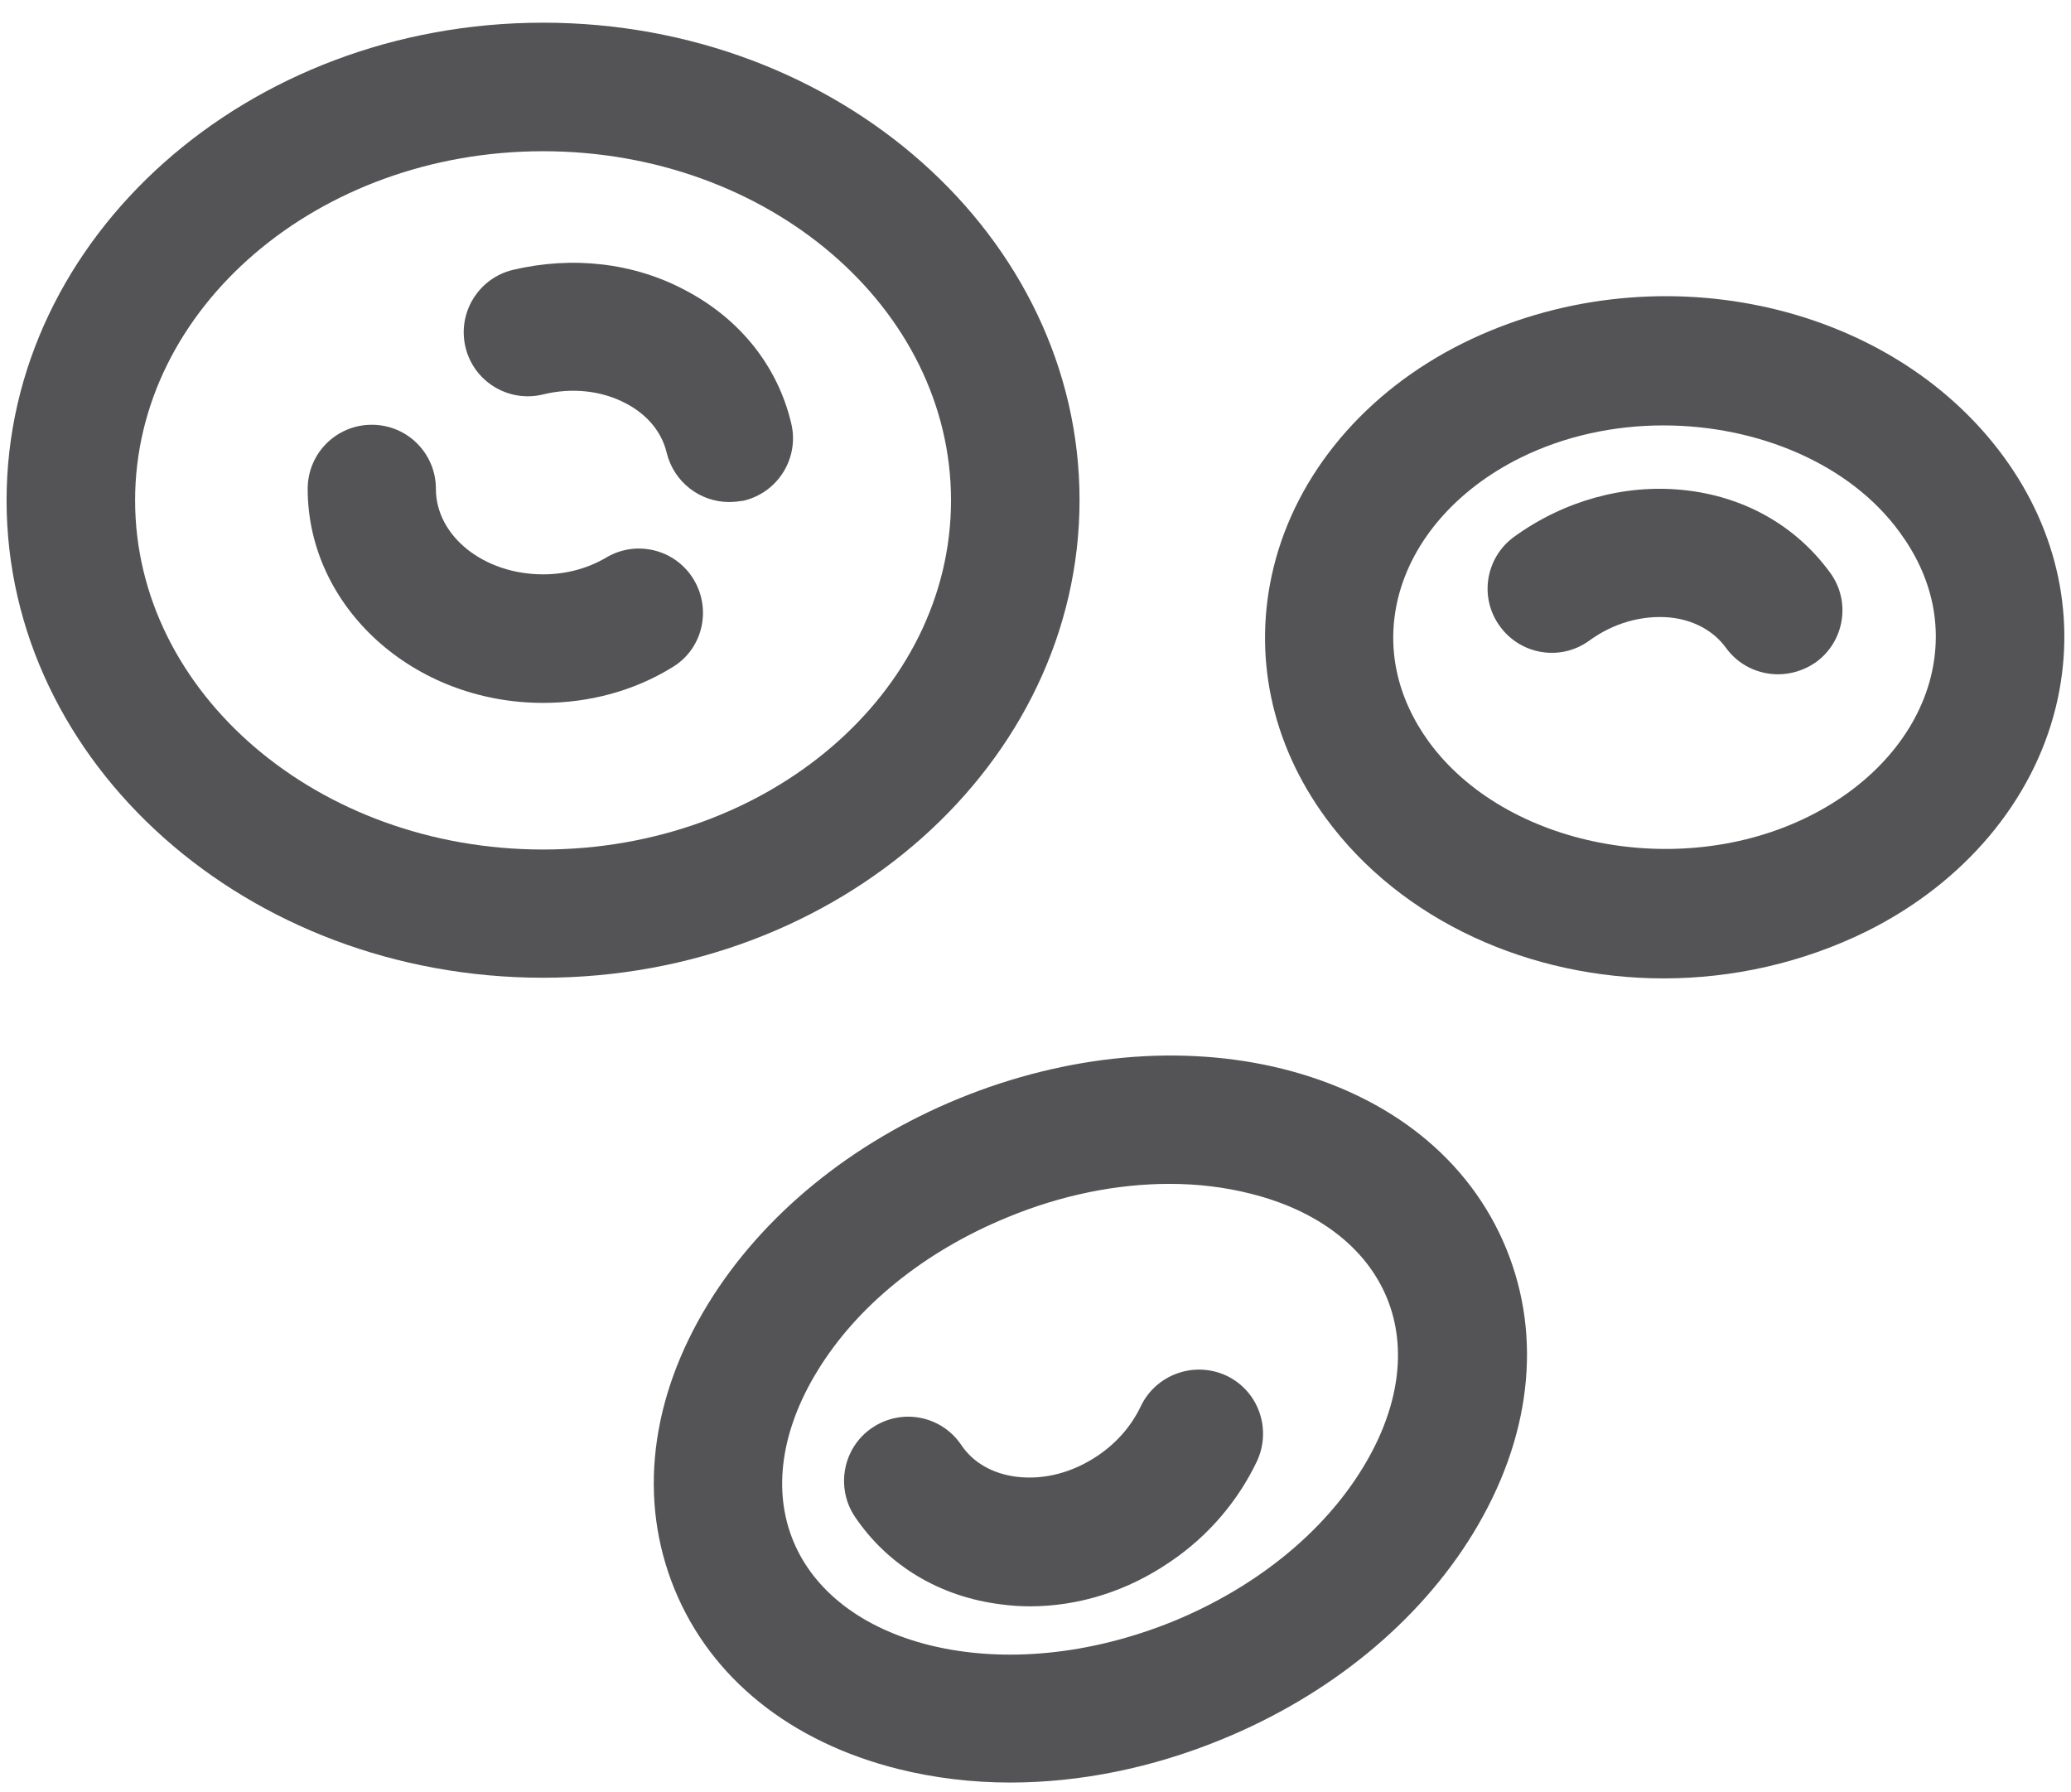 <svg xml:space="preserve" style="enable-background:new 0 0 63 54.5;" viewBox="0 0 63 54.5" y="0px" x="0px" xmlns:xlink="http://www.w3.org/1999/xlink" xmlns="http://www.w3.org/2000/svg" id="Layer_1" version="1.1">
<style type="text/css">
	.st0{fill:#655F60;stroke:#655F60;stroke-width:0.25;stroke-miterlimit:10;}
	.st1{fill:#655F60;}
	.st2{fill:#B67B5E;}
	.st3{fill:#655F60;stroke:#655F60;stroke-width:0.5;stroke-miterlimit:10;}
	.st4{fill:#545456;}
	.st5{fill:#FFFFFF;stroke:#B4B5B8;stroke-width:0.25;stroke-miterlimit:10;}
	.st6{fill:#D7C560;stroke:#D7C560;stroke-width:0.5;stroke-miterlimit:10;}
	.st7{fill:#95ABA1;stroke:#95ABA1;stroke-width:0.5;stroke-miterlimit:10;}
	.st8{fill:#CDBAB2;}
	.st9{fill:#9C7A8F;}
	.st10{fill:#D9CFDD;}
	.st11{fill:#CCB0CB;}
	.st12{fill:#DACC9E;stroke:#DACC9E;stroke-width:0.5;stroke-miterlimit:10;}
	.st13{fill:#728982;}
	.st14{fill:#C5CBAF;stroke:#C5CBAF;stroke-width:0.5;stroke-miterlimit:10;}
	.st15{fill:#2E2E2E;}
	.st16{fill:#545456;stroke:#545456;stroke-width:0.5;stroke-miterlimit:10;}
	.st17{fill:#FFFFFF;}
	.st18{fill:none;}
	.st19{fill:#655F60;stroke:#655F60;stroke-miterlimit:10;}
	.st20{fill:none;stroke:#545456;stroke-width:2;stroke-linecap:round;stroke-miterlimit:10;}
	.st21{fill:none;stroke:#545456;stroke-width:2;stroke-miterlimit:10;}
	.st22{fill:none;stroke:#545456;stroke-width:2;stroke-linecap:round;stroke-linejoin:round;stroke-miterlimit:10;}
	.st23{fill:#2E2E2E;stroke:#545456;stroke-width:0.75;stroke-miterlimit:10;}
	.st24{fill:none;stroke:#545456;stroke-linecap:round;stroke-miterlimit:10;stroke-dasharray:0.25,2;}
	.st25{fill:none;stroke:#545456;stroke-width:3;stroke-linecap:round;stroke-linejoin:round;stroke-miterlimit:10;}
	.st26{fill:#545456;stroke:#545456;stroke-width:2;stroke-linecap:round;stroke-linejoin:round;stroke-miterlimit:10;}
	.st27{fill:none;stroke:#545456;stroke-width:2;stroke-linecap:round;stroke-linejoin:round;}
	.st28{fill:none;stroke:#545456;stroke-width:2;stroke-linecap:round;stroke-linejoin:round;stroke-dasharray:0.549,4.39;}
	
		.st29{fill:none;stroke:#545456;stroke-width:2;stroke-linecap:round;stroke-linejoin:round;stroke-dasharray:0.549,4.39,0.549,4.39;}
	.st30{fill:none;stroke:#545456;stroke-width:2;stroke-linecap:round;stroke-linejoin:round;stroke-dasharray:0.583,4.667;}
	
		.st31{fill:none;stroke:#545456;stroke-width:2;stroke-linecap:round;stroke-linejoin:round;stroke-dasharray:0.583,4.667,0.583,4.667;}
</style>
<path d="M16.52,29.74c-9,0-16.32-6.51-16.32-14.52S7.52,0.69,16.52,0.69s16.32,6.51,16.32,14.52
	S25.52,29.74,16.52,29.74z M16.52,4.6C9.68,4.6,4.11,9.36,4.11,15.22s5.57,10.62,12.41,10.62s12.41-4.76,12.41-10.62
	S23.37,4.6,16.52,4.6z" class="st4"></path>
<path d="M16.52,21.38c-3.95,0-7.16-2.92-7.16-6.51c0-1.08,0.87-1.95,1.95-1.95s1.95,0.87,1.95,1.95
	c0,1.44,1.46,2.6,3.26,2.6c0.7,0,1.36-0.18,1.92-0.51c0.92-0.55,2.12-0.25,2.67,0.68c0.55,0.93,0.25,2.13-0.68,2.67
	C19.27,21.02,17.92,21.38,16.52,21.38z" class="st4"></path>
<path d="M22.18,15.27c-0.88,0-1.68-0.6-1.9-1.5c-0.15-0.63-0.59-1.16-1.24-1.5c-0.74-0.39-1.64-0.49-2.53-0.27
	c-1.04,0.25-2.1-0.39-2.35-1.44c-0.25-1.05,0.4-2.1,1.44-2.35c1.81-0.43,3.68-0.22,5.25,0.62c1.66,0.87,2.81,2.31,3.22,4.05
	c0.25,1.05-0.4,2.1-1.45,2.35C22.49,15.25,22.33,15.27,22.18,15.27z" class="st4"></path>
<path d="M31.33,48.86c-0.29,0-0.59-0.02-0.88-0.06c-1.86-0.23-3.44-1.18-4.44-2.66c-0.6-0.89-0.37-2.11,0.52-2.71
	c0.9-0.61,2.11-0.37,2.71,0.52c0.36,0.54,0.96,0.88,1.69,0.97c0.84,0.1,1.7-0.13,2.46-0.64c0.58-0.39,1.03-0.91,1.31-1.5
	c0.46-0.97,1.62-1.39,2.6-0.94c0.98,0.46,1.39,1.62,0.94,2.6c-0.58,1.22-1.49,2.29-2.65,3.07C34.29,48.4,32.81,48.86,31.33,48.86z" class="st4"></path>
<path d="M54.09,20.51c-0.61,0-1.21-0.28-1.59-0.81c-0.38-0.52-0.99-0.85-1.72-0.92c-0.84-0.07-1.7,0.17-2.44,0.71
	c-0.87,0.63-2.09,0.43-2.72-0.45c-0.63-0.87-0.43-2.09,0.45-2.72c1.51-1.09,3.33-1.59,5.09-1.42c1.87,0.18,3.47,1.08,4.52,2.53
	c0.63,0.87,0.43,2.09-0.45,2.72C54.88,20.39,54.48,20.51,54.09,20.51z" class="st4"></path>
<path d="M30.73,54.22c-1.17,0-2.31-0.14-3.4-0.41c-3.28-0.82-5.7-2.76-6.81-5.47c-1.11-2.71-0.75-5.79,1.02-8.68
	c1.65-2.69,4.36-4.91,7.64-6.25c3.28-1.34,6.77-1.66,9.83-0.9c3.28,0.82,5.7,2.76,6.81,5.47l0,0c1.11,2.71,0.75,5.79-1.02,8.68
	c-1.65,2.69-4.36,4.91-7.64,6.25C35.04,53.78,32.84,54.22,30.73,54.22z M35.58,36.01c-1.61,0-3.3,0.34-4.94,1.02
	c-2.51,1.03-4.57,2.69-5.78,4.68c-1.1,1.8-1.36,3.63-0.73,5.16c0.63,1.53,2.1,2.66,4.14,3.17c2.26,0.56,4.89,0.3,7.41-0.72
	c2.51-1.03,4.57-2.69,5.78-4.68c1.1-1.8,1.36-3.63,0.73-5.16l0,0c-0.63-1.53-2.1-2.66-4.14-3.17
	C37.26,36.11,36.44,36.01,35.58,36.01z" class="st4"></path>
<path d="M50.61,29.76c-4.05,0-7.97-1.73-10.28-4.88c-1.67-2.28-2.23-4.98-1.59-7.61c0.7-2.87,2.8-5.36,5.76-6.83
	c5.73-2.84,12.95-1.33,16.45,3.45l0,0c1.67,2.28,2.23,4.98,1.59,7.61c-0.7,2.87-2.8,5.36-5.76,6.83
	C54.83,29.29,52.7,29.76,50.61,29.76z M50.6,12.94c-1.5,0-3.01,0.32-4.36,0.99c-1.93,0.96-3.28,2.51-3.71,4.26
	c-0.37,1.51-0.04,3.03,0.94,4.38c2.33,3.18,7.63,4.22,11.56,2.26c1.93-0.96,3.28-2.51,3.71-4.26c0.37-1.52,0.04-3.03-0.95-4.38l0,0
	C56.27,14.1,53.46,12.94,50.6,12.94z" class="st4"></path>
</svg>
